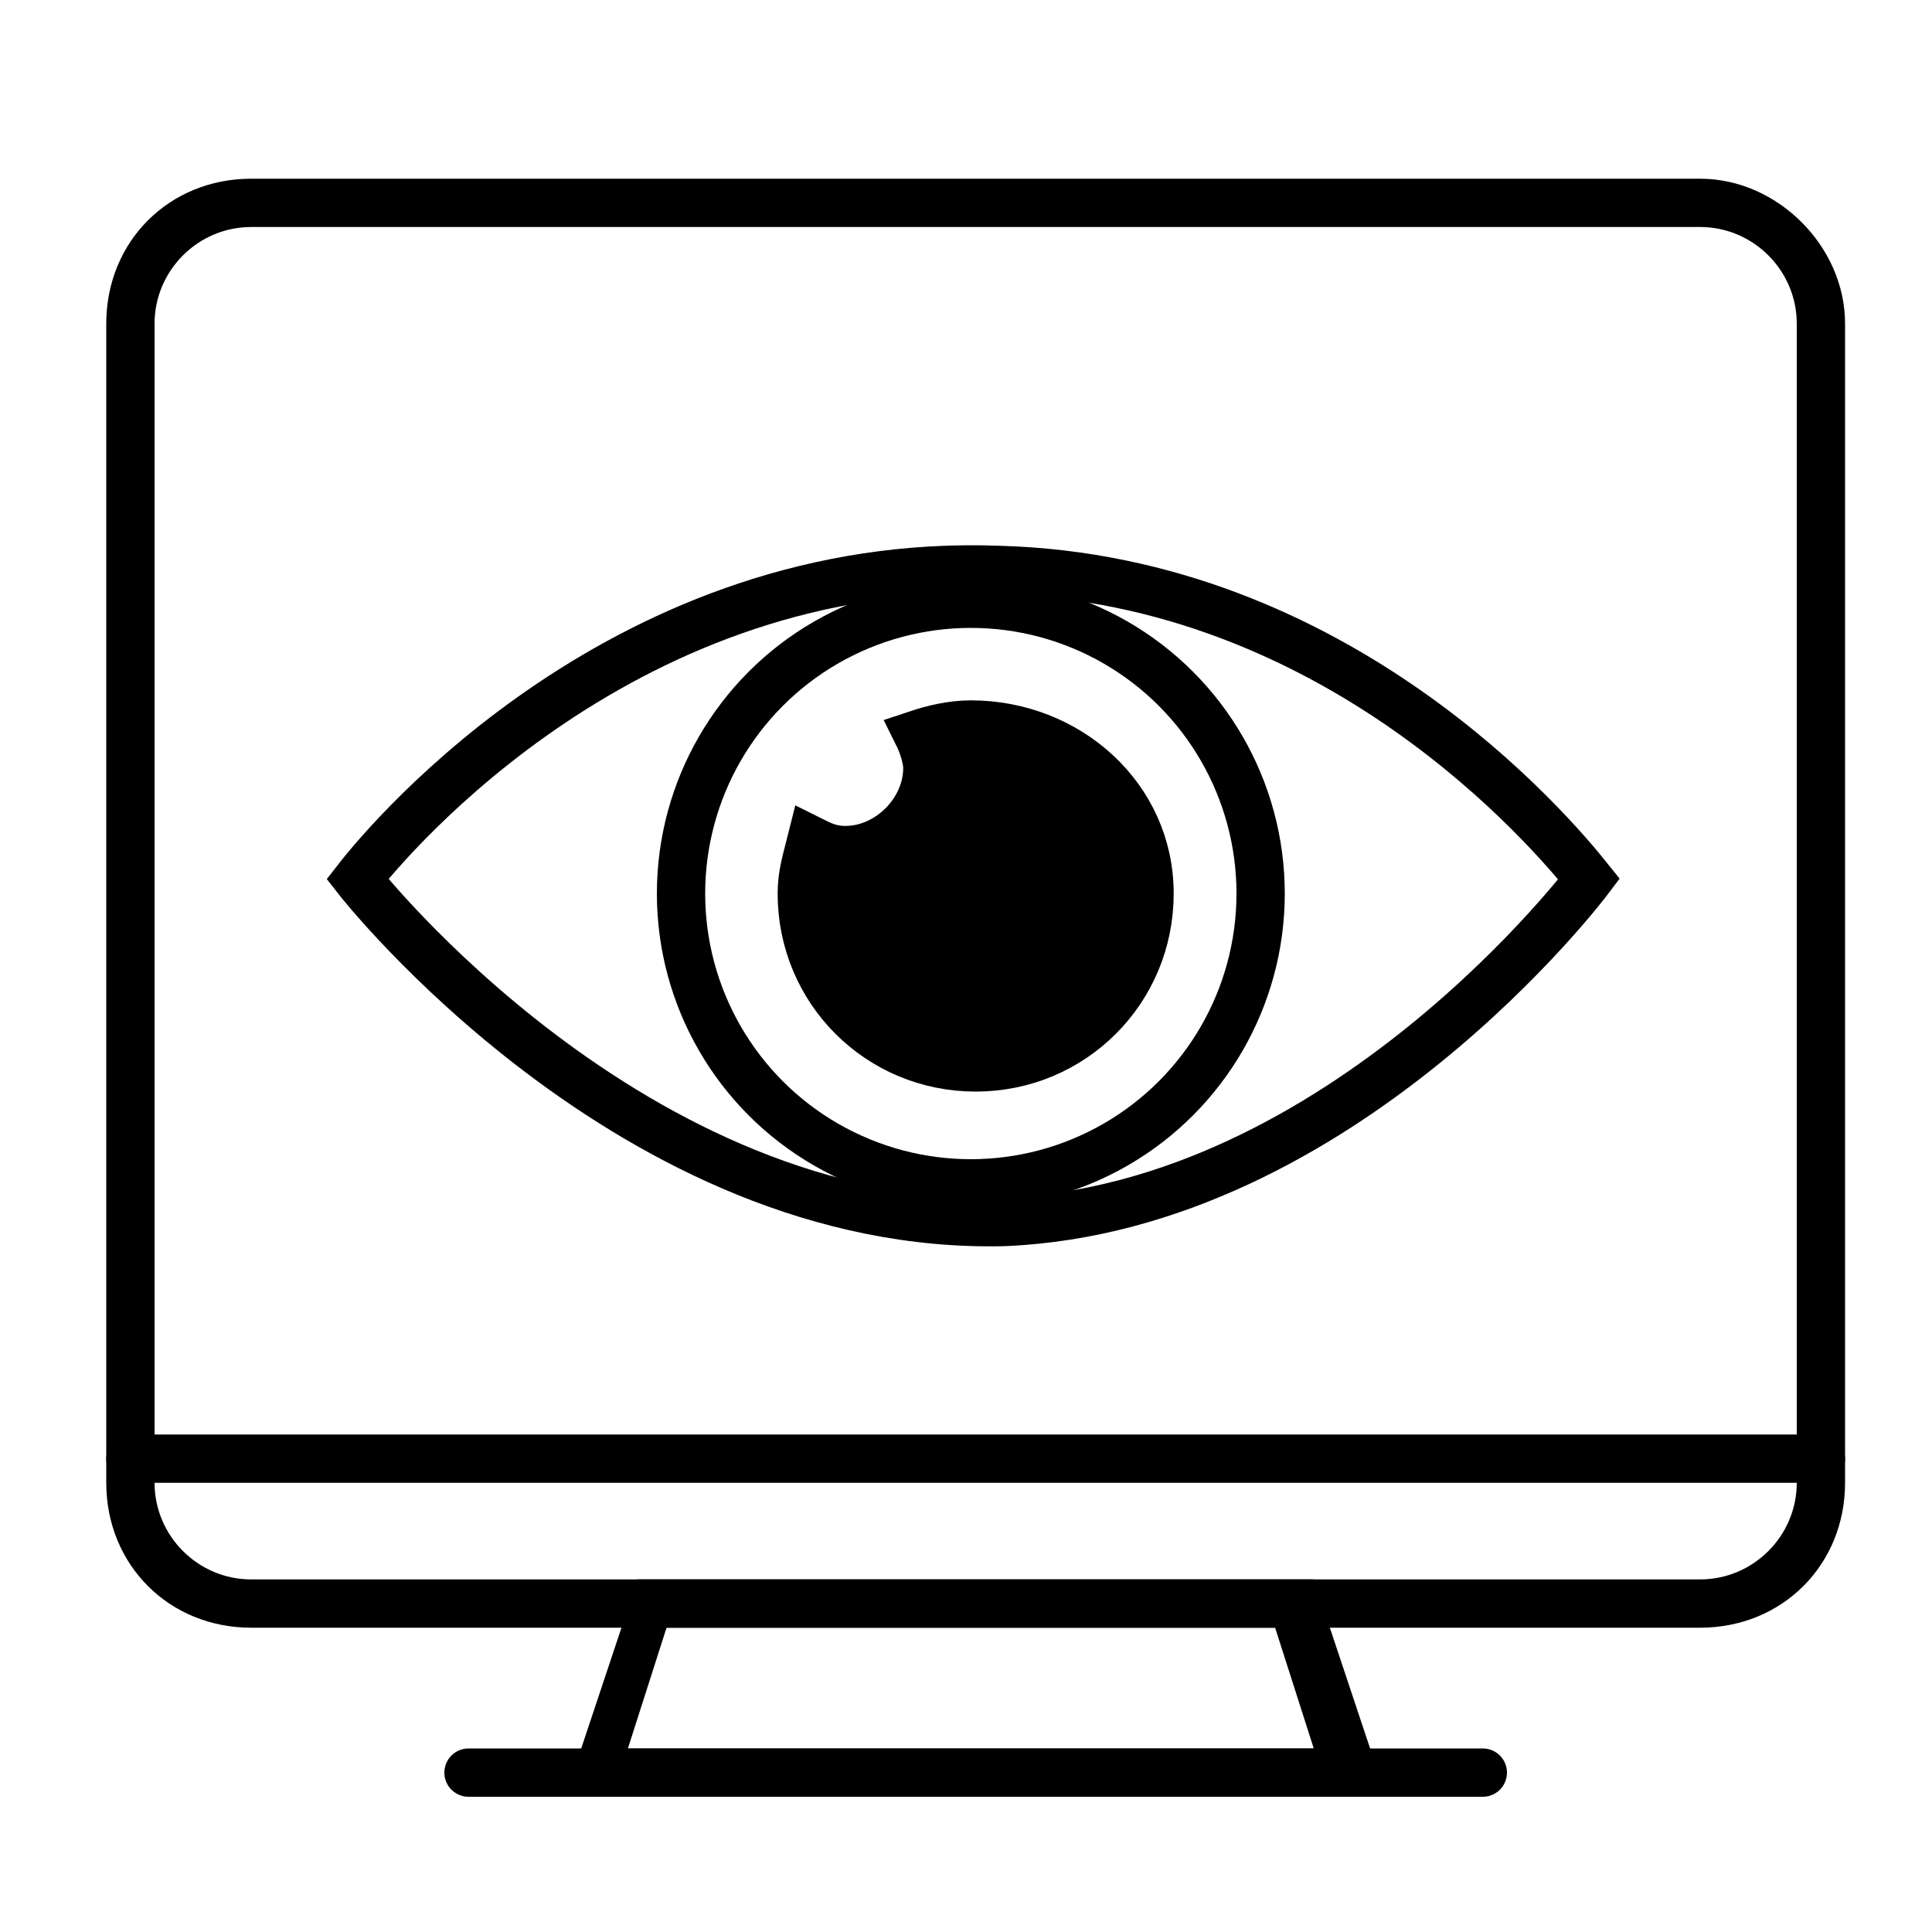 <svg xmlns="http://www.w3.org/2000/svg" xmlns:xlink="http://www.w3.org/1999/xlink" id="Layer_1" x="0px" y="0px" viewBox="0 0 40 40" style="enable-background:new 0 0 40 40;" xml:space="preserve"><style type="text/css">	.st0{fill:none;stroke:#000000;stroke-linecap:round;stroke-miterlimit:10;}	.st1{fill:none;stroke:#000000;stroke-miterlimit:10;}	.st2{stroke:#000000;stroke-miterlimit:10;}</style><g>	<g>		<path d="M35.2,4.7c1.1,0,2,0.9,2,2v24c0,1.1-0.9,2-2,2h-30c-1.1,0-2-0.9-2-2v-24c0-1.1,0.9-2,2-2L35.2,4.7 M35.2,3.7h-30   c-1.7,0-3,1.3-3,3v24c0,1.7,1.3,3,3,3h30c1.7,0,3-1.3,3-3v-24C38.2,5.1,36.8,3.7,35.2,3.7L35.2,3.7z"></path>	</g>	<g>		<path d="M26.4,33.7l0.8,2.5H13l0.8-2.5H26.4 M27.2,32.7h-14c-0.5,1.5-1,3-1.5,4.5c5.7,0,11.3,0,17,0   C28.2,35.7,27.7,34.2,27.2,32.7L27.2,32.7z"></path>	</g>	<g>		<line class="st0" x1="9.7" y1="36.7" x2="30.7" y2="36.7"></line>	</g>	<g>		<line class="st0" x1="2.7" y1="30.2" x2="37.7" y2="30.2"></line>	</g></g><g>	<path class="st1" d="M20.8,25.3c7-0.3,12.1-7.1,12.1-7.1c-0.8-1-5.2-6.2-12.2-6.4C13,11.5,8.1,17.3,7.4,18.2  C7.4,18.2,13.1,25.5,20.8,25.3z"></path>	<circle class="st1" cx="20.1" cy="18.5" r="6"></circle>	<path class="st2" d="M20.1,15c-0.4,0-0.8,0.1-1.1,0.2c0.1,0.2,0.2,0.5,0.2,0.7c0,0.9-0.8,1.7-1.7,1.7c-0.3,0-0.5-0.1-0.7-0.2  c-0.1,0.4-0.2,0.7-0.2,1.1c0,2,1.6,3.6,3.6,3.6s3.6-1.6,3.6-3.6S22.1,15,20.1,15z"></path></g></svg>